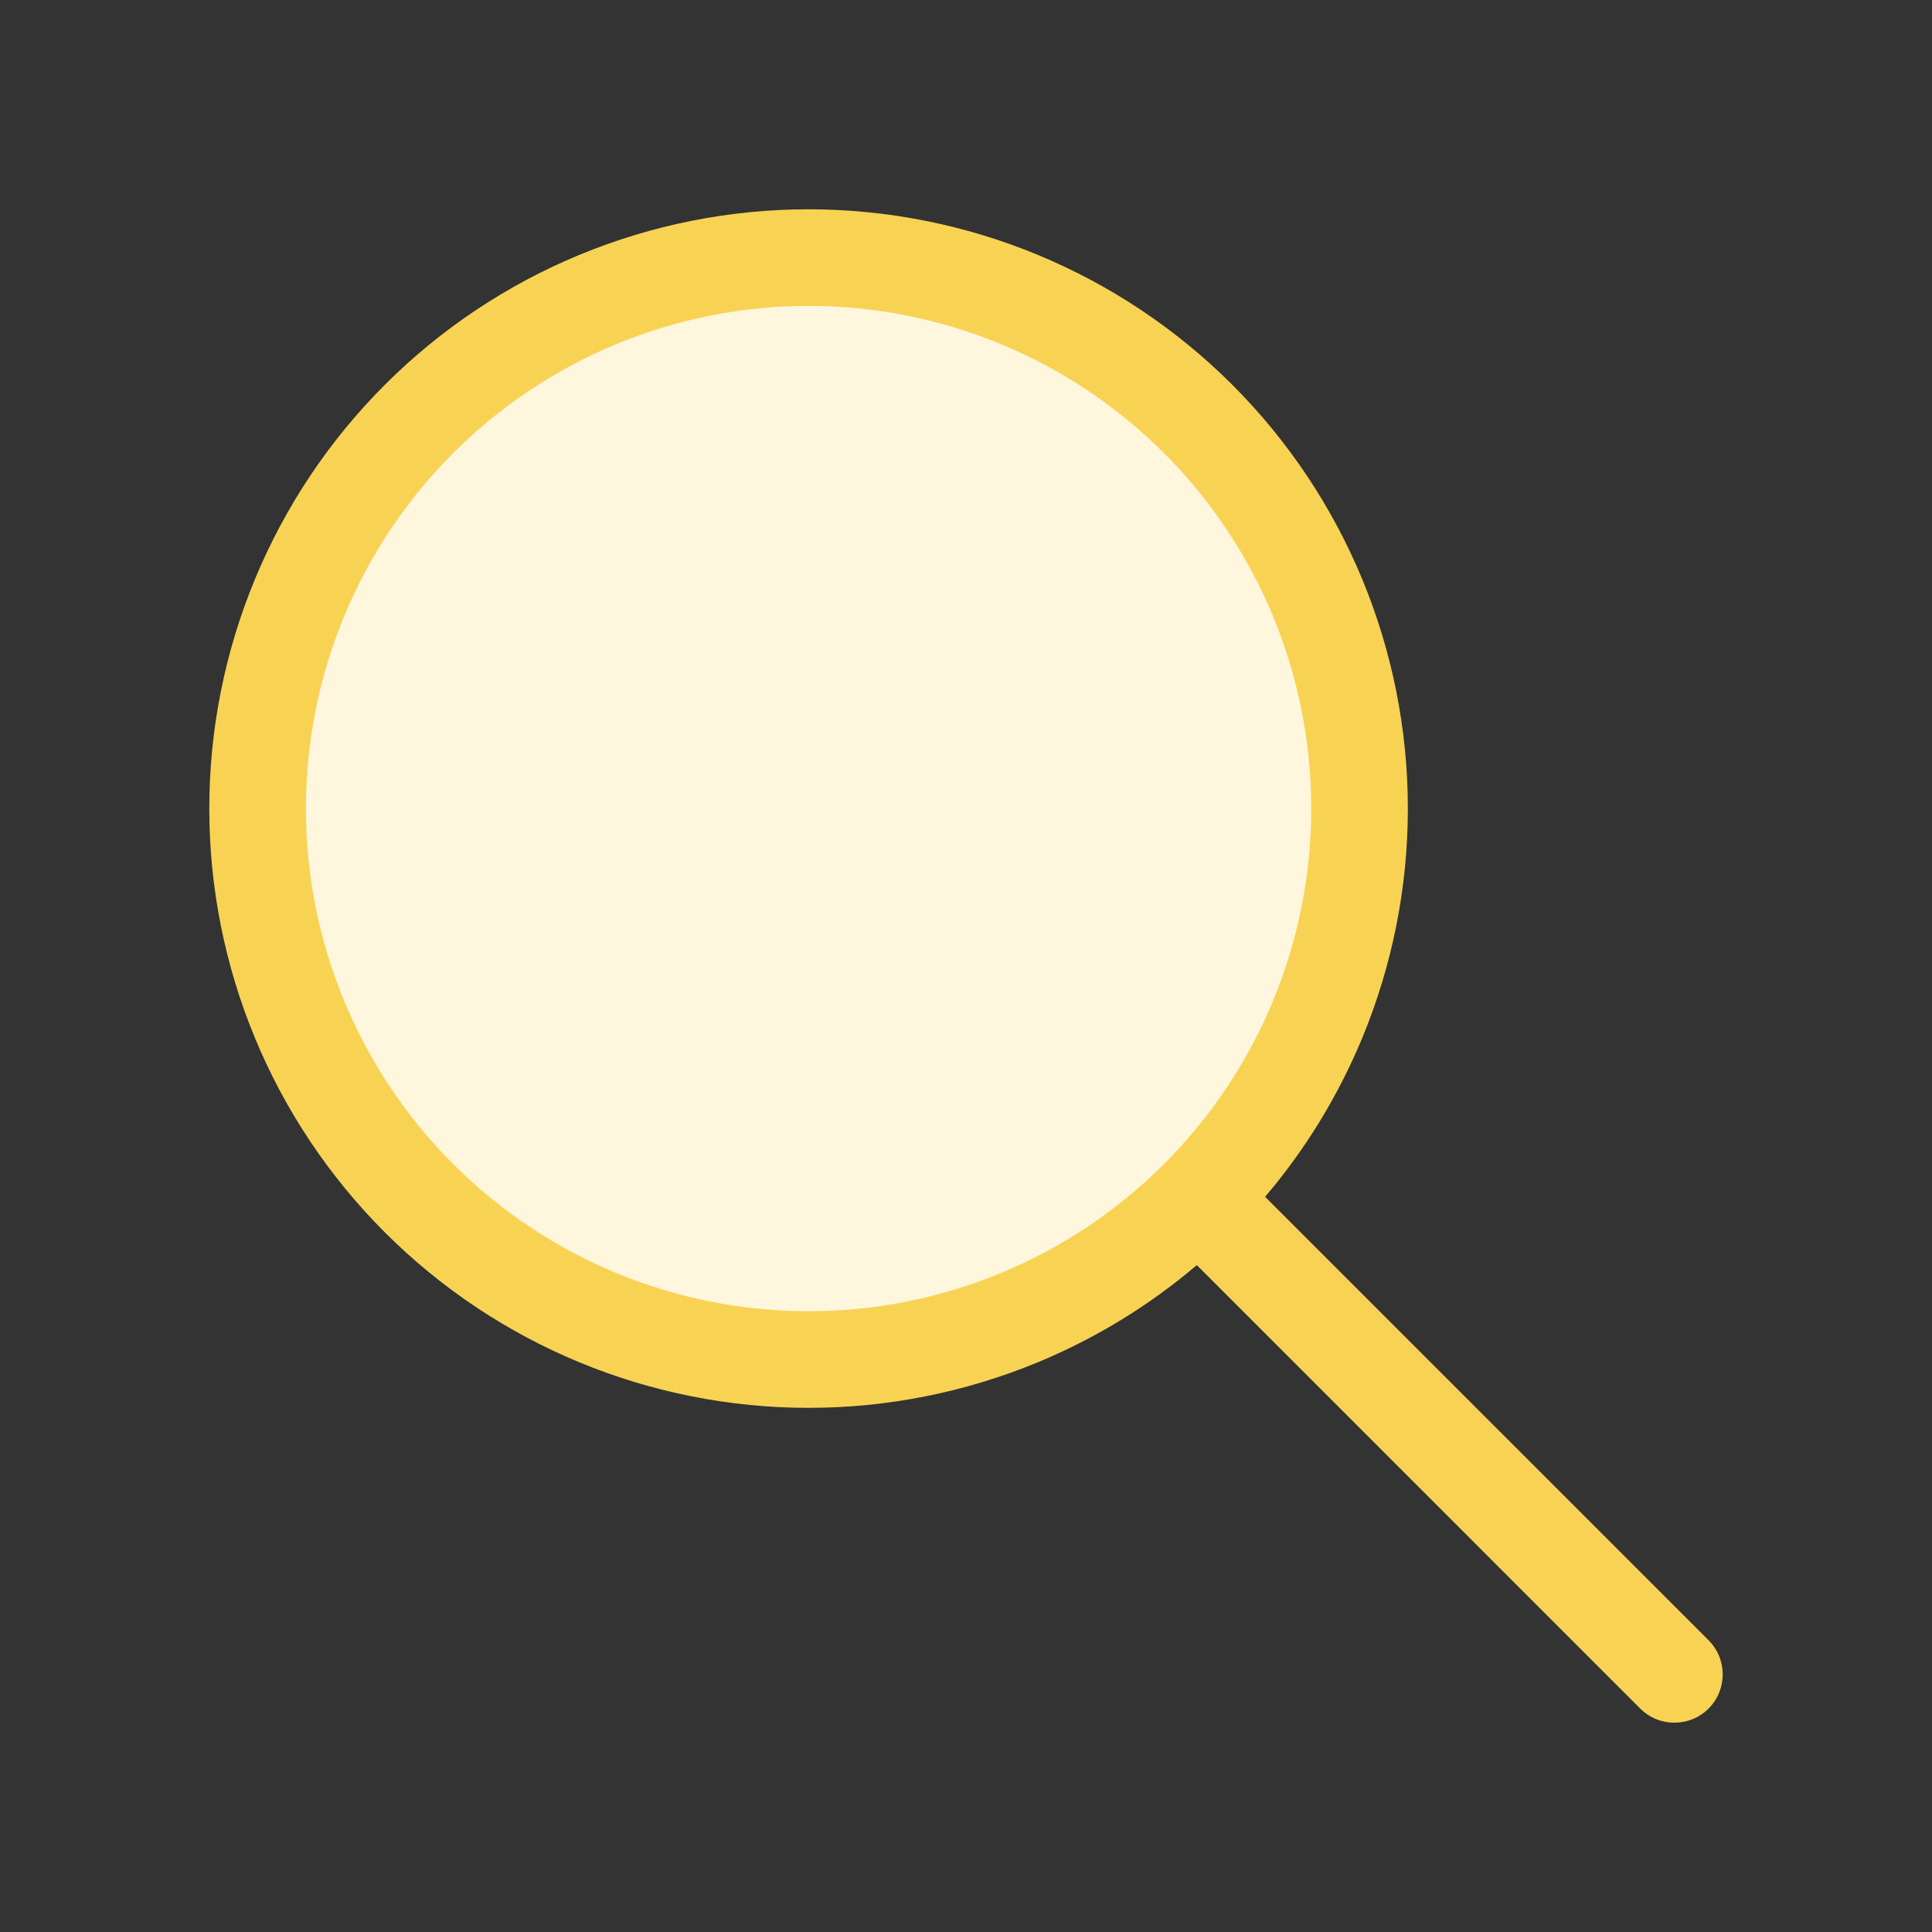 <?xml version="1.0" encoding="UTF-8"?>
<svg xmlns="http://www.w3.org/2000/svg" width="60" height="60" viewBox="0 0 60 60" fill="none">
  <rect x="0" y="0" width="60" height="60" fill="#333333" stroke="none"/>
  <path d="M8 25.111C8 27.358 8.443 29.583 9.303 31.659C10.162 33.735 11.423 35.622 13.012 37.211C14.601 38.799 16.487 40.06 18.563 40.92C20.639 41.78 22.864 42.222 25.111 42.222C27.358 42.222 29.583 41.78 31.659 40.92C33.735 40.06 35.622 38.799 37.211 37.211C38.799 35.622 40.06 33.735 40.92 31.659C41.78 29.583 42.222 27.358 42.222 25.111C42.222 22.864 41.78 20.639 40.92 18.563C40.06 16.487 38.799 14.601 37.211 13.012C35.622 11.423 33.735 10.162 31.659 9.303C29.583 8.443 27.358 8 25.111 8C22.864 8 20.639 8.443 18.563 9.303C16.487 10.162 14.601 11.423 13.012 13.012C11.423 14.601 10.162 16.487 9.303 18.563C8.443 20.639 8 22.864 8 25.111Z" fill="#FEF6DD"></path>
  <path d="M52 52L37.333 37.333Z" fill="#FEF6DD"></path>
  <path fill-rule="evenodd" clip-rule="evenodd" d="M17.989 7.917C20.247 6.981 22.667 6.5 25.111 6.5C27.555 6.5 29.975 6.981 32.233 7.917C34.491 8.852 36.543 10.223 38.271 11.951C39.999 13.679 41.37 15.731 42.306 17.989C43.241 20.247 43.722 22.667 43.722 25.111C43.722 27.555 43.241 29.975 42.306 32.233C41.562 34.028 40.544 35.693 39.289 37.168L53.061 50.939C53.646 51.525 53.646 52.475 53.061 53.061C52.475 53.646 51.525 53.646 50.939 53.061L37.168 39.289C35.693 40.544 34.028 41.562 32.233 42.306C29.975 43.241 27.555 43.722 25.111 43.722C22.667 43.722 20.247 43.241 17.989 42.306C15.731 41.37 13.679 39.999 11.951 38.271C10.223 36.543 8.852 34.491 7.917 32.233C6.981 29.975 6.5 27.555 6.5 25.111C6.5 22.667 6.981 20.247 7.917 17.989C8.852 15.731 10.223 13.679 11.951 11.951C13.679 10.223 15.731 8.852 17.989 7.917ZM25.111 9.5C23.061 9.5 21.031 9.904 19.137 10.688C17.243 11.473 15.522 12.623 14.072 14.072C12.623 15.522 11.473 17.243 10.688 19.137C9.904 21.031 9.5 23.061 9.5 25.111C9.5 27.161 9.904 29.191 10.688 31.085C11.473 32.979 12.623 34.7 14.072 36.15C15.522 37.599 17.243 38.749 19.137 39.534C21.031 40.318 23.061 40.722 25.111 40.722C27.161 40.722 29.191 40.318 31.085 39.534C32.979 38.749 34.7 37.599 36.15 36.15C37.599 34.7 38.749 32.979 39.534 31.085C40.318 29.191 40.722 27.161 40.722 25.111C40.722 23.061 40.318 21.031 39.534 19.137C38.749 17.243 37.599 15.522 36.15 14.072C34.7 12.623 32.979 11.473 31.085 10.688C29.191 9.904 27.161 9.5 25.111 9.5Z" fill="#F8D353"></path>
</svg>
